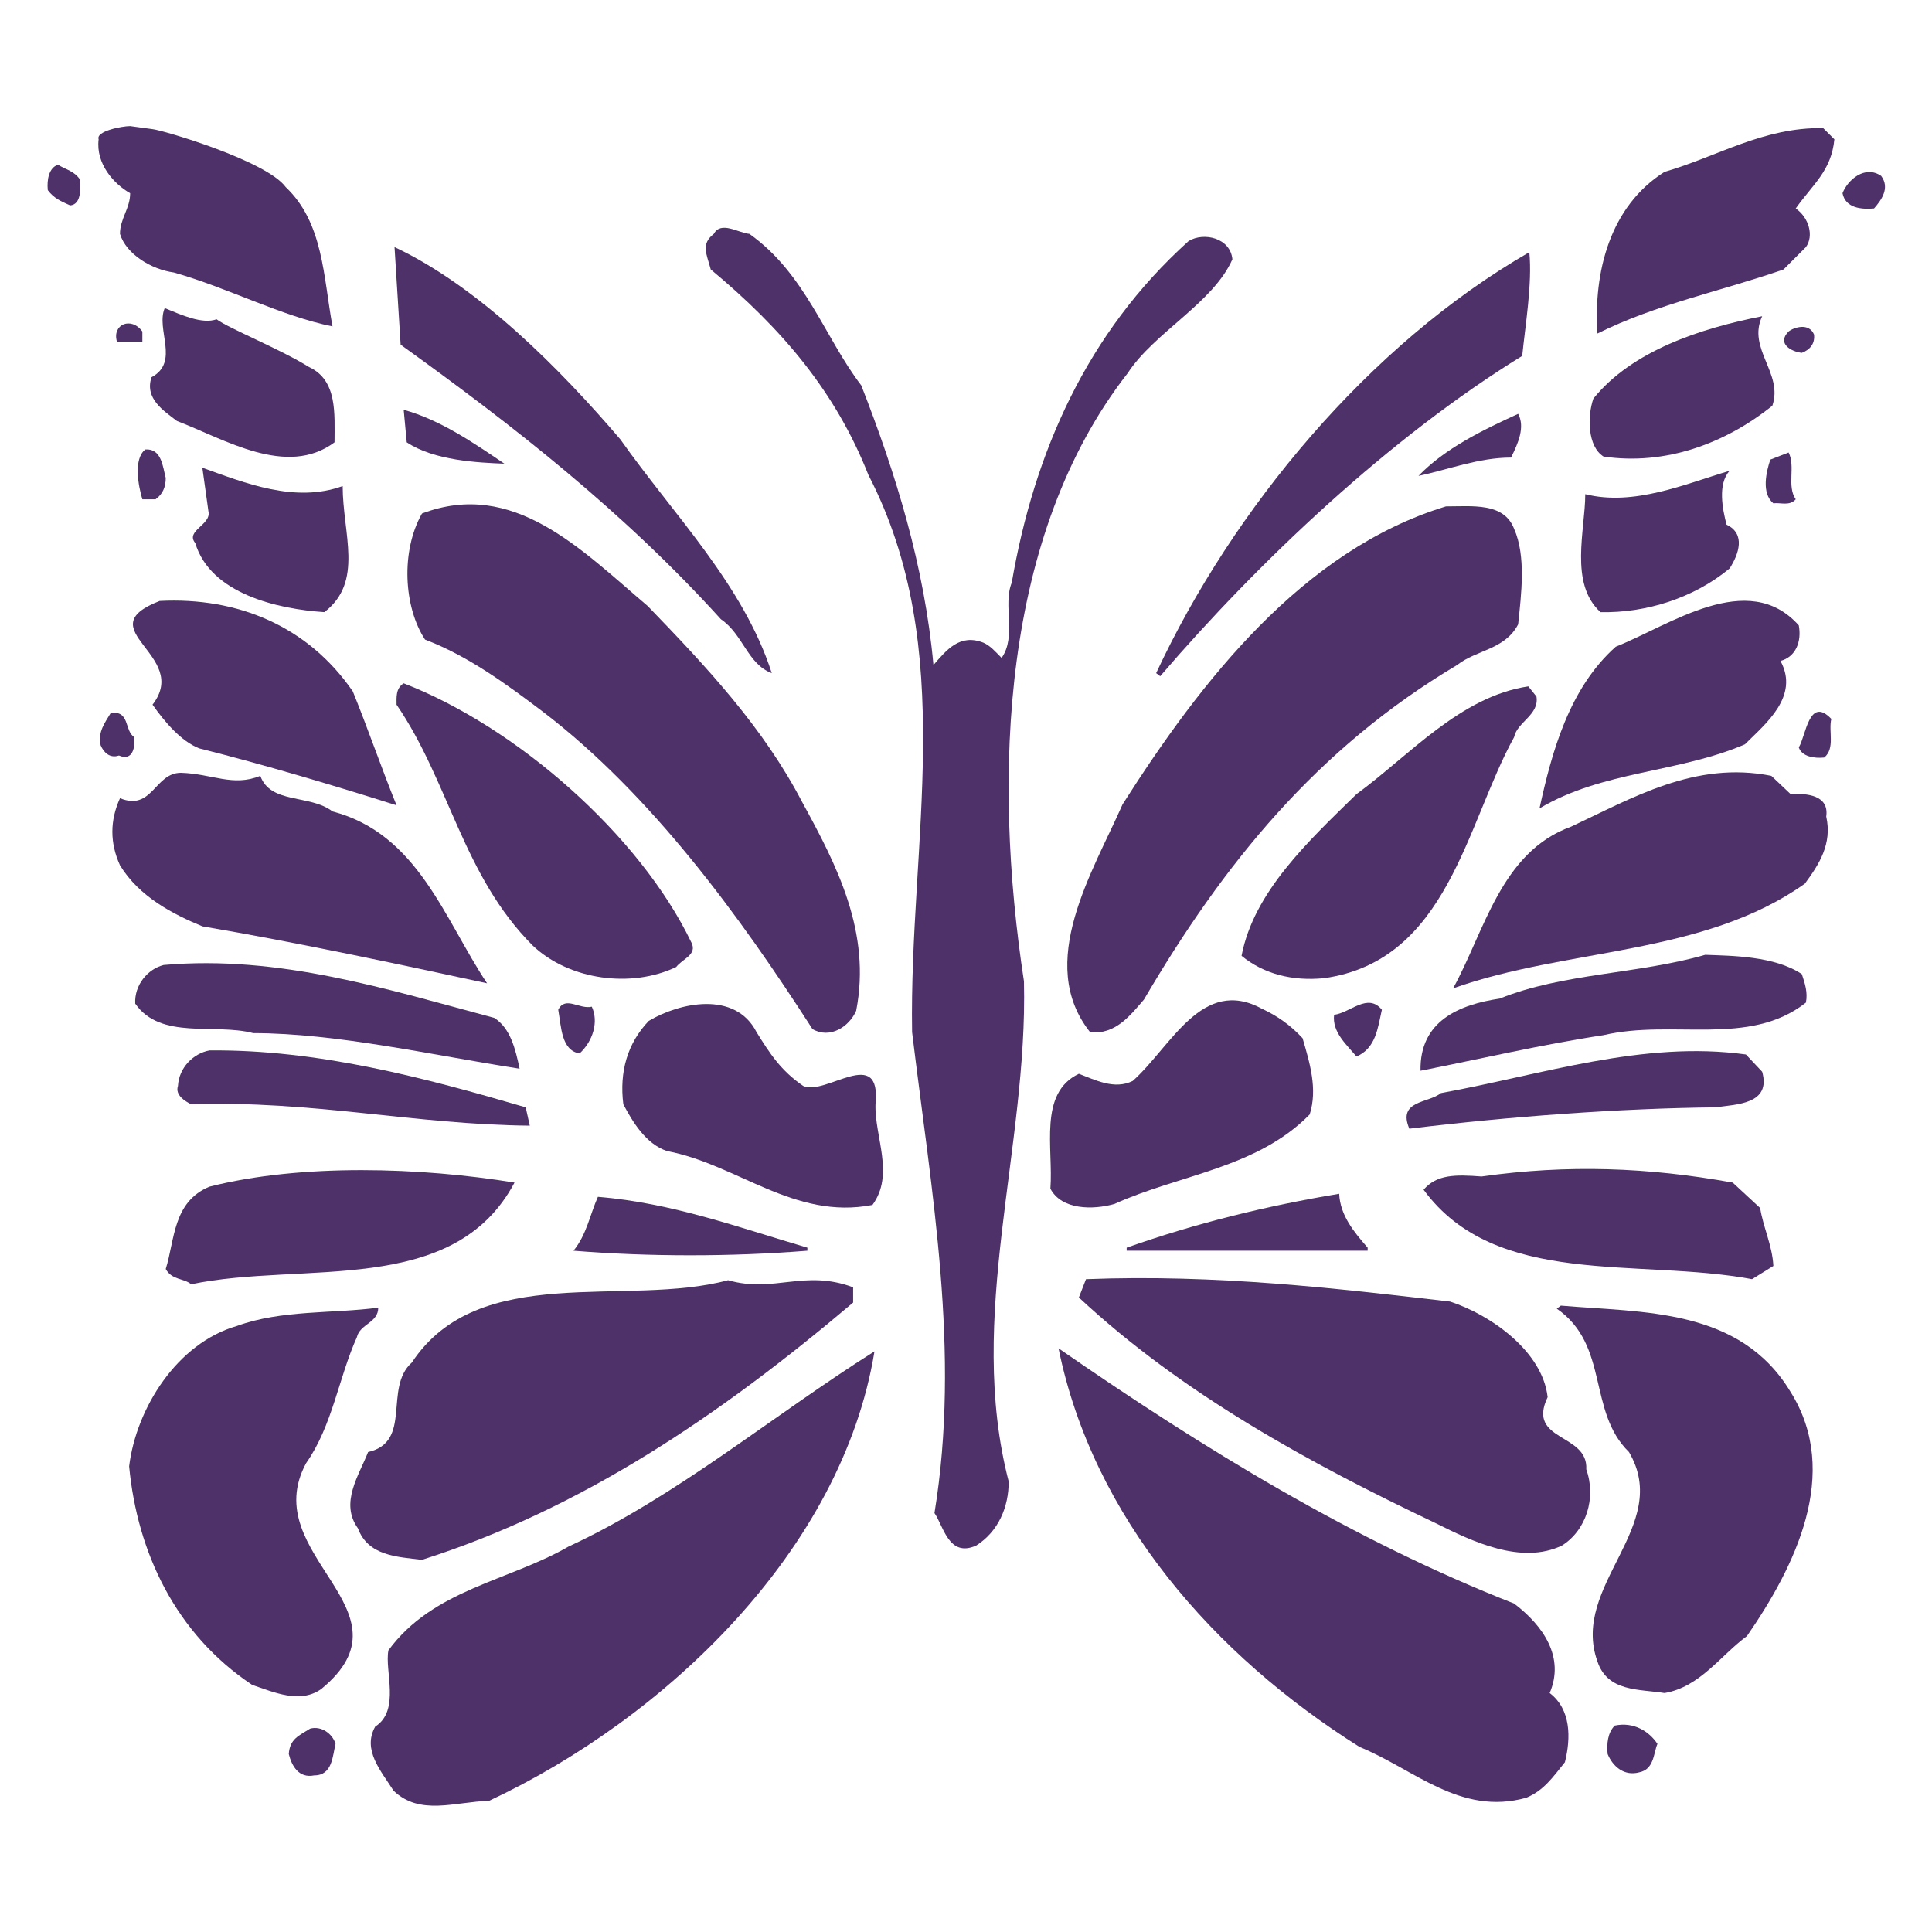 <?xml version="1.0" encoding="utf-8"?>
<!-- Generator: Adobe Illustrator 26.1.0, SVG Export Plug-In . SVG Version: 6.00 Build 0)  -->
<svg version="1.1" id="レイヤー_1" xmlns="http://www.w3.org/2000/svg" xmlns:xlink="http://www.w3.org/1999/xlink" x="0px"
	 y="0px" viewBox="0 0 190 190" style="enable-background:new 0 0 190 190;" xml:space="preserve">
<style type="text/css">
	.st0{fill:#4E3168;}
</style>
<g>
	<path class="st0" d="M12.8,12.4l2.2,0.3c1,0.1,11.2,3.1,13.1,5.7c3.7,3.5,3.7,8.8,4.6,13.7c-5-1-10.3-3.8-15.6-5.3
		c-2.2-0.3-4.7-1.8-5.3-3.8c0-1.5,1-2.5,1-4c-1.6-0.9-3.4-2.9-3.1-5.3C9.4,12.9,12,12.4,12.8,12.4"/>
	<path class="st0" d="M180.4,13.7c-0.3,3.1-2.1,4.4-3.8,6.8c1.3,0.9,1.8,2.7,1,3.8l-2.2,2.2c-6,2.1-12.5,3.4-18.3,6.3
		c-0.4-6,1.2-12.5,6.6-15.9c5.2-1.5,9.7-4.4,15.6-4.3L180.4,13.7z"/>
	<path class="st0" d="M7.9,17.7c0,0.9,0.1,2.4-1,2.5c-0.9-0.4-1.6-0.7-2.2-1.5c-0.1-1,0.1-2.2,1-2.5C6.5,16.7,7.3,16.8,7.9,17.7"/>
	<path class="st0" d="M185,17.3c0.9,1.2,0,2.4-0.7,3.2c-1.2,0.1-2.8,0-3.1-1.5C181.7,17.7,183.4,16.2,185,17.3"/>
	<path class="st0" d="M84.7,37.9c3.4,8.7,6.2,17.7,7.1,27.5c1.3-1.5,2.6-3.1,4.9-2.2c0.7,0.3,1.2,0.9,1.8,1.5c1.5-2.1,0.1-5.2,1-7.4
		c2.2-12.8,7.4-24.6,17.4-33.6c1.5-0.9,4.1-0.3,4.3,1.8c-1.9,4.3-7.7,7.2-10.3,11.2c-12.4,15.9-13.3,39.5-10.2,59.8
		c0.4,16.4-5.7,33-1.5,49.2c0,2.5-1,4.9-3.2,6.3c-2.7,1.2-3.2-1.9-4.1-3.2c2.6-15.9-0.3-31.5-2.2-47.3c-0.3-18.7,4.6-37.6-4.3-54.8
		c-3.2-8.1-8.4-14.3-15.5-20.2c-0.4-1.5-1-2.5,0.3-3.5c0.7-1.3,2.4-0.1,3.5,0C79.2,26.9,81.1,33.2,84.7,37.9"/>
	<path class="st0" d="M61,43.2c5.3,7.5,12.1,14.3,14.9,23c-2.4-0.9-2.8-3.8-5-5.3c-9.6-10.6-20.5-19.1-31.5-27l-0.6-9.6
		C47.1,28.2,55.1,36.3,61,43.2"/>
	<path class="st0" d="M150.4,24.8c0.3,3.1-0.4,7.2-0.7,10.2c-13,8-25.9,20.2-35.6,31.5l-0.4-0.3C121.2,50.1,134.6,33.9,150.4,24.8"
		/>
	<path class="st0" d="M21.3,31.4c1.2,0.9,6.2,2.9,9.1,4.7c2.8,1.3,2.5,4.6,2.5,7.4c-4.7,3.5-10.8-0.3-15.5-2.1
		c-1.3-1-3.2-2.2-2.5-4.3c2.8-1.5,0.4-4.7,1.3-6.8C17.9,31,19.9,31.9,21.3,31.4"/>
	<path class="st0" d="M173.3,31.1c-1.5,3.2,2.1,5.6,1,8.8c-4.6,3.7-10.5,5.9-16.6,5c-1.6-1-1.6-4-1-5.7
		C160.5,34.5,167.2,32.3,173.3,31.1"/>
	<path class="st0" d="M14,32.6v1h-2.5C11,31.9,12.9,31.1,14,32.6"/>
	<path class="st0" d="M178.4,32.9c0.1,0.9-0.4,1.5-1.2,1.8c-1-0.1-2.5-0.9-1.3-2.1C176.4,32.2,177.9,31.7,178.4,32.9"/>
	<path class="st0" d="M49.6,45.6c-2.6-0.1-6.9-0.3-9.6-2.1l-0.3-3.2C43.3,41.3,46.5,43.5,49.6,45.6"/>
	<path class="st0" d="M149.3,40.7c0.7,1.3,0,2.9-0.7,4.3c-3.2,0-6.2,1.2-9.1,1.8C142.1,44.1,145.8,42.3,149.3,40.7"/>
	<path class="st0" d="M16.3,47c0,0.9-0.3,1.6-1,2.1H14c-0.4-1.3-0.9-4,0.3-4.9C15.9,44.1,16,45.9,16.3,47"/>
	<path class="st0" d="M176.6,49.1c-0.6,0.7-1.5,0.3-2.2,0.4c-1.2-1-0.7-3.1-0.3-4.3l1.8-0.7C176.6,45.9,175.7,47.8,176.6,49.1"/>
	<path class="st0" d="M33.7,47.8c0,4.7,2.1,9.4-1.8,12.4c-4.6-0.3-11.2-1.8-12.7-6.8c-1-1.2,1.6-1.8,1.3-3.1L19.9,46
		C24.1,47.5,29,49.5,33.7,47.8"/>
	<path class="st0" d="M170.1,46.3c-1.2,1.3-0.7,3.8-0.3,5.3c1.9,0.9,1.2,2.9,0.3,4.3c-3.5,2.9-8.2,4.4-12.7,4.3
		c-3.1-2.8-1.5-8.1-1.5-11.6C160.7,49.8,165.7,47.6,170.1,46.3"/>
	<path class="st0" d="M78.9,78.9c3.4,6.2,6.8,12.8,5.3,20.5c-0.7,1.6-2.6,2.8-4.3,1.8C72.7,90,64,78.1,53.4,70
		c-3.7-2.8-7.4-5.5-11.6-7.1c-2.1-3.2-2.4-8.7-0.3-12.4c9-3.4,15.6,3.5,22.2,9.1C69.6,65.7,75.1,71.6,78.9,78.9"/>
	<path class="st0" d="M148.9,52c1.2,2.7,0.7,6.5,0.4,9.4c-1.3,2.5-4.1,2.5-6,4c-13.8,8.2-23,19.6-30.8,32.9
		c-1.3,1.5-2.8,3.5-5.3,3.2c-5.4-6.8,0.3-15.8,3.2-22.4c7.7-12.1,17.7-25,31.8-29.3C144.8,49.8,147.9,49.4,148.9,52"/>
	<path class="st0" d="M34.7,68c1.5,3.7,2.8,7.5,4.3,11.2c-6-1.9-13-4-19.4-5.6c-1.8-0.7-3.4-2.6-4.6-4.3c3.8-4.9-6.5-7.4,0.7-10.2
		C23.4,58.7,30.3,61.6,34.7,68"/>
	<path class="st0" d="M176.9,61.5c0.3,1.6-0.3,3.1-1.8,3.5c1.9,3.5-1.5,6.2-3.5,8.2c-6.5,2.8-14,2.6-20.2,6.3
		c1.2-5.5,2.9-11.8,7.5-15.9C164.2,61.5,171.9,55.9,176.9,61.5"/>
	<path class="st0" d="M68,92.7c0.6,1.2-0.9,1.6-1.5,2.4c-4.4,2.1-10.5,1.3-14.1-2.1c-6.9-6.9-8.2-16.1-13.4-23.7
		c0-0.7-0.1-1.6,0.7-2.1C50.8,71.5,62.9,82.1,68,92.7"/>
	<path class="st0" d="M151.1,68.5c0.3,1.8-1.9,2.5-2.2,4c-4.7,8.5-6.5,22-18.7,23.7c-3.1,0.3-5.9-0.4-8.1-2.2
		c1.2-6.3,6.6-11.3,11.3-15.9c5.2-3.8,10.2-9.6,16.9-10.6L151.1,68.5z"/>
	<path class="st0" d="M13.2,72.5c0.1,0.9-0.1,2.4-1.5,1.8c-0.9,0.3-1.5-0.3-1.8-1c-0.3-1.3,0.4-2.2,1-3.2
		C12.8,69.9,12.2,71.8,13.2,72.5"/>
	<path class="st0" d="M180.1,70.7c-0.3,1.2,0.4,2.9-0.7,3.8c-1,0.1-2.2-0.1-2.5-1C177.6,72.4,177.9,68.4,180.1,70.7"/>
	<path class="st0" d="M25.6,76.3c1,2.8,4.9,1.8,7.1,3.5c8.4,2.2,11,10.6,15.2,16.9c-8.8-1.9-18.6-4-28-5.6c-2.9-1.2-6.2-2.9-8.1-6
		c-1-2.2-1-4.4,0-6.6c3.2,1.3,3.4-2.5,6-2.5C20.9,76.1,22.9,77.4,25.6,76.3"/>
	<path class="st0" d="M176.1,78.1c1.6-0.1,3.8,0.1,3.5,2.2c0.6,2.7-0.7,4.7-2.1,6.6c-10,7.1-23.4,6.3-34.6,10.3
		c3.1-5.6,4.7-13.4,11.6-15.9c6-2.8,12.2-6.5,19.7-5L176.1,78.1z"/>
	<path class="st0" d="M177.2,95.8c0.3,0.9,0.6,1.8,0.4,2.8c-5.6,4.4-13.1,1.6-19.9,3.2c-6,0.9-12.4,2.4-18,3.5
		c-0.1-4.9,3.8-6.5,7.8-7.1c6.2-2.5,13.6-2.4,20.2-4.3C170.3,94,174.5,94,177.2,95.8"/>
	<path class="st0" d="M48.6,100.1c1.6,1,2.1,3.1,2.5,5c-8.4-1.3-18-3.5-26.2-3.5c-3.8-1-9.1,0.7-11.6-2.9c-0.1-1.8,1.2-3.4,2.8-3.8
		C27.5,93.9,38.1,97.3,48.6,100.1"/>
	<path class="st0" d="M58.2,99c0.7,1.5,0.1,3.4-1.2,4.6c-1.8-0.3-1.8-2.6-2.1-4.3C55.6,97.9,57,99.3,58.2,99"/>
	<path class="st0" d="M74.4,101.5c1.3,2.1,2.4,3.8,4.6,5.3c2.2,1,7.7-4.1,7.1,1.8c-0.1,3.2,1.9,6.9-0.3,9.9
		c-7.7,1.5-13.3-4-20.2-5.3c-2.1-0.7-3.4-2.9-4.3-4.6c-0.4-3.2,0.4-6,2.5-8.2C66.8,98.6,72.3,97.4,74.4,101.5"/>
	<path class="st0" d="M128.1,102.1c0.7,2.4,1.5,5,0.7,7.5c-5.2,5.3-12.8,5.9-19.2,8.8c-2.1,0.6-5.2,0.6-6.3-1.5
		c0.3-4-1.2-9.4,2.8-11.3c1.6,0.6,3.5,1.6,5.3,0.7c3.8-3.4,6.8-10.3,12.7-7.1C125.6,99.9,126.9,100.8,128.1,102.1"/>
	<path class="st0" d="M135.9,99.3c-0.4,1.8-0.6,3.8-2.5,4.6c-1-1.2-2.4-2.4-2.2-4.1C132.8,99.6,134.5,97.6,135.9,99.3"/>
	<path class="st0" d="M51.7,108.9l0.4,1.8c-11.3-0.1-21.4-2.5-33.3-2.1c-0.6-0.3-1.6-0.9-1.3-1.8c0.1-1.8,1.5-3.2,3.1-3.5
		C31.3,103.2,41.8,106,51.7,108.9"/>
	<path class="st0" d="M173.3,105.4c0.9,3.2-2.5,3.2-4.6,3.5c-9.4,0.1-20.3,0.9-30.1,2.1c-1.2-2.8,1.9-2.5,3.1-3.5
		c9.9-1.8,19.9-5.2,30-3.8L173.3,105.4z"/>
	<path class="st0" d="M173.1,118.8c0.3,1.9,1.2,3.7,1.3,5.7l-2.1,1.3c-11.2-2.1-25.2,0.9-32.3-8.8c1.3-1.5,3.1-1.5,5.7-1.3
		c8.5-1.2,16.4-0.9,24.7,0.6L173.1,118.8z"/>
	<path class="st0" d="M50.6,116.3c-6,11.3-20.8,7.7-31.8,10c-0.7-0.6-1.9-0.4-2.5-1.5c0.9-2.9,0.7-6.6,4.3-8.1
		C29.7,114.4,41.4,114.8,50.6,116.3"/>
	<path class="st0" d="M134.5,122.7v0.3h-23.7v-0.3c6.8-2.4,13.7-4.1,20.9-5.3C131.8,119.5,133.1,121.1,134.5,122.7"/>
	<path class="st0" d="M79.4,122.7v0.3c-7.5,0.6-15.6,0.6-23,0c1.3-1.6,1.6-3.5,2.4-5.3C66.1,118.3,72.6,120.7,79.4,122.7"/>
	<path class="st0" d="M83.9,126.6v1.5c-13.1,11.1-26.7,20.3-42.4,25.3c-2.5-0.3-5.3-0.4-6.3-3.1c-1.8-2.5,0.1-5.2,1-7.5
		c4.4-1,1.5-6.3,4.3-8.8c6.6-10,21.1-5.4,31.1-8.1C76.1,127.2,79.1,124.8,83.9,126.6"/>
	<path class="st0" d="M142.6,128c4,1.3,9.1,4.9,9.6,9.4c-2.1,4.4,4,3.5,3.8,7.1c1,2.8,0,6-2.4,7.5c-4,1.9-8.8-0.4-12.4-2.2
		c-12.4-5.9-24.9-12.7-35.1-22.2l0.7-1.8C119.6,125.3,131.4,126.7,142.6,128"/>
	<path class="st0" d="M176.1,136.9c5,8,0.4,17.2-4.3,24c-2.6,1.9-4.6,5-8.1,5.6c-2.5-0.4-5.6-0.1-6.6-3.1
		c-2.7-7.5,7.4-13.3,3.1-20.6c-4.1-4-1.9-10.5-7.1-14.1l0.4-0.3C161.6,129.1,171.1,128.6,176.1,136.9"/>
	<path class="st0" d="M37.2,128.6c0,1.5-1.8,1.6-2.1,2.9c-1.8,4-2.4,8.7-5,12.4c-4.9,9.1,11,14.4,1.5,22.2c-2.1,1.5-4.7,0.3-6.8-0.4
		c-7.5-5-11.3-13-12.1-21.5c0.7-5.7,4.7-12.1,10.6-13.8C27.7,128.8,32.7,129.2,37.2,128.6"/>
	<path class="st0" d="M148.9,157.7c2.9,2.2,5,5.3,3.5,8.8c2.1,1.6,2.1,4.4,1.5,6.8c-1.2,1.5-2.1,2.8-3.8,3.5c-6.5,1.8-11-2.8-16.4-5
		c-14.3-9-26.2-22.5-29.6-39.2C118.4,142.5,133.1,151.5,148.9,157.7"/>
	<path class="st0" d="M86,132.9c-3.2,19.6-20.6,36.1-37.9,44.2c-3.4,0.1-6.8,1.5-9.4-1c-1.2-1.9-3.1-4-1.8-6.3
		c2.5-1.6,0.9-5.5,1.3-7.5c4.4-6,11.8-6.8,17.7-10.2C66.5,147.2,76,139.2,86,132.9"/>
	<path class="st0" d="M163,171.5c-0.4,0.9-0.3,2.5-1.8,2.8c-1.5,0.4-2.6-0.6-3.1-1.8c-0.1-1,0-2.1,0.7-2.8
		C160.7,169.3,162.2,170.3,163,171.5"/>
	<path class="st0" d="M33,171.5c-0.3,1.2-0.3,3.1-2.1,3.1c-1.5,0.3-2.2-0.9-2.5-2.1c0.1-1.5,1-1.8,2.1-2.5
		C31.6,169.7,32.7,170.5,33,171.5"/>
</g>
</svg>

